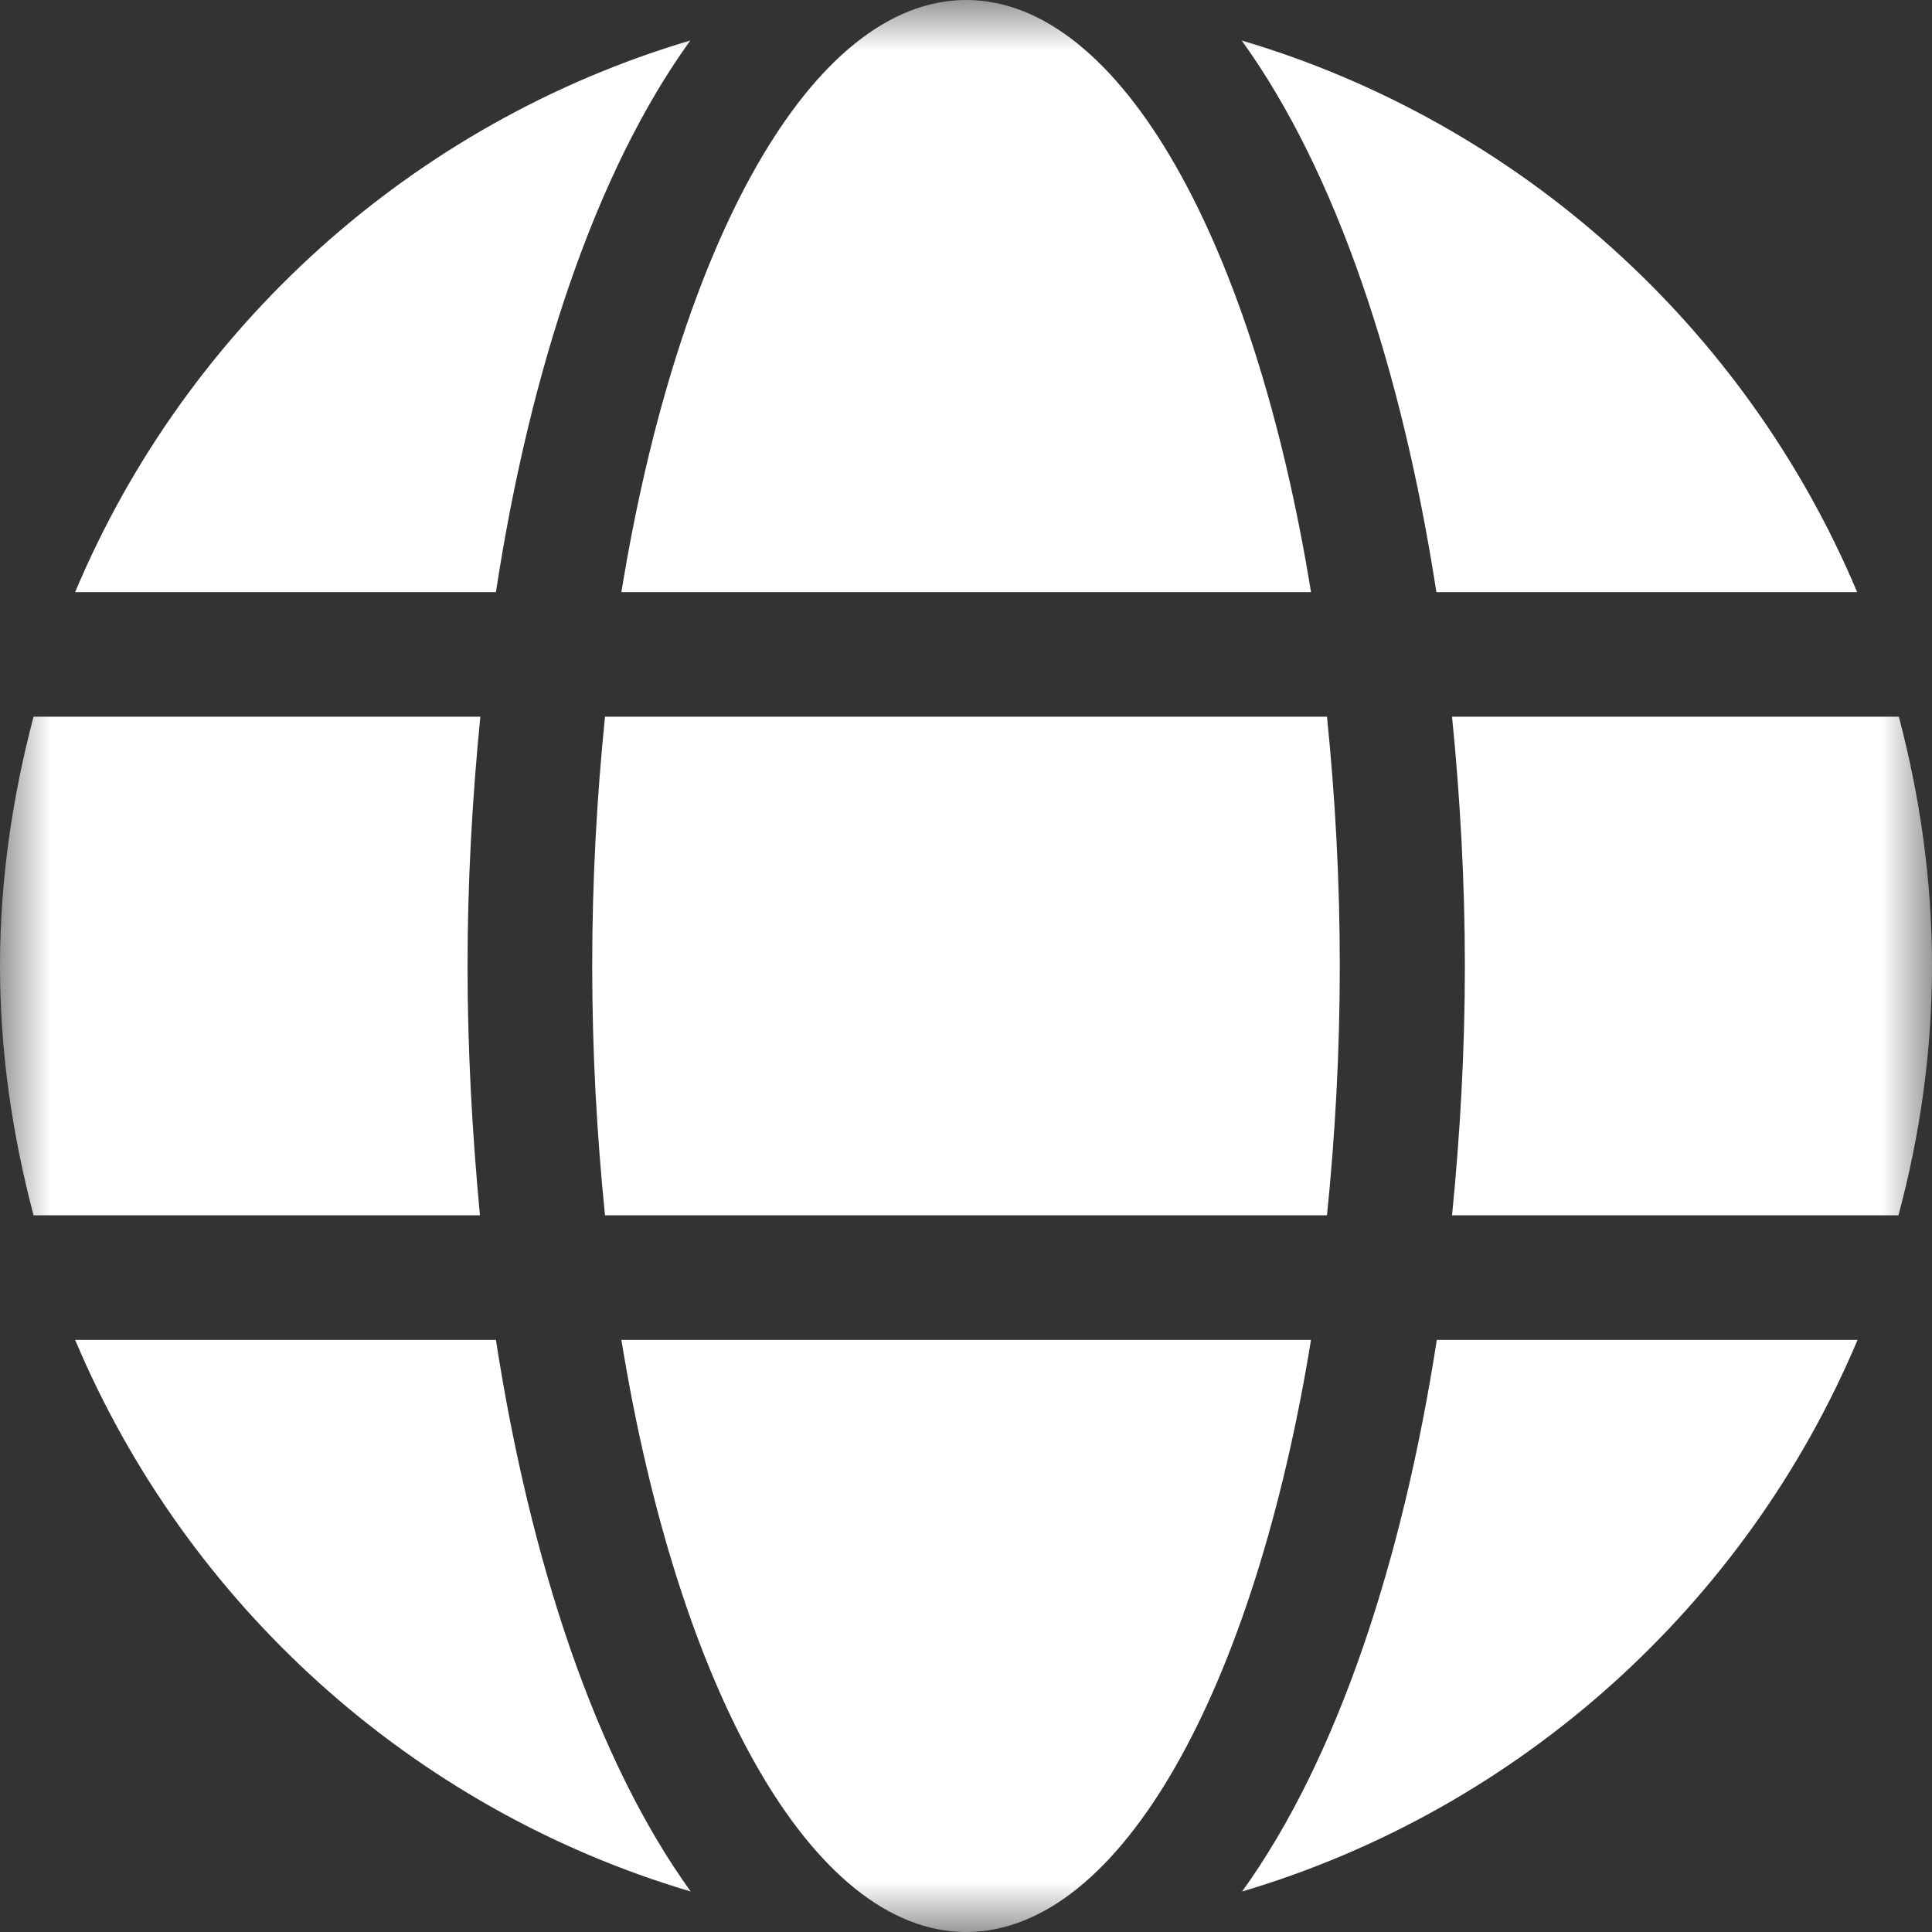<?xml version="1.0" encoding="UTF-8"?>
<svg width="19px" height="19px" viewBox="0 0 19 19" version="1.1" xmlns="http://www.w3.org/2000/svg" xmlns:xlink="http://www.w3.org/1999/xlink">
    <rect x="0" y="0" width="19" height="19" fill="#333333" stroke="none"/>
    <title>icon-language-white</title>
    <defs>
        <polygon id="path-1" points="0 0 19 0 19 19 0 19"></polygon>
    </defs>
    <g id="Page-1" stroke="none" stroke-width="1" fill="none" fill-rule="evenodd">
        <g id="icon-language-white">
            <mask id="mask-2" fill="white">
                <use xlink:href="#path-1"></use>
            </mask>
            <g id="Clip-2"></g>
            <path d="M0.739,13.177 C1.835,15.778 4.054,17.79 6.793,18.602 C5.858,17.307 5.215,15.357 4.877,13.177 L0.739,13.177 Z M12.215,18.602 C14.95,17.79 17.172,15.778 18.268,13.177 L14.13,13.177 C13.793,15.357 13.149,17.307 12.215,18.602 L12.215,18.602 Z M6.111,13.177 C6.667,16.598 7.977,19 9.502,19 C11.027,19 12.337,16.598 12.893,13.177 L6.111,13.177 Z M4.598,9.5 C4.598,8.676 4.644,7.853 4.724,7.048 L0.33,7.048 C0.123,7.834 0,8.65 0,9.5 C0,10.35 0.123,11.166 0.33,11.952 L4.72,11.952 C4.644,11.147 4.598,10.324 4.598,9.5 L4.598,9.5 Z M18.674,7.048 L14.28,7.048 C14.36,7.853 14.406,8.676 14.406,9.5 C14.406,10.324 14.36,11.147 14.28,11.952 L18.67,11.952 C18.881,11.166 19,10.35 19,9.5 C19,8.65 18.881,7.834 18.674,7.048 L18.674,7.048 Z M6.789,0.398 C4.054,1.21 1.831,3.222 0.739,5.823 L4.877,5.823 C5.211,3.643 5.854,1.693 6.789,0.398 L6.789,0.398 Z M18.264,5.823 C17.169,3.222 14.95,1.21 12.211,0.398 C13.146,1.693 13.789,3.643 14.126,5.823 L18.264,5.823 Z M5.824,9.5 C5.824,10.35 5.87,11.166 5.95,11.952 L13.05,11.952 C13.13,11.166 13.176,10.35 13.176,9.5 C13.176,8.65 13.13,7.834 13.05,7.048 L5.95,7.048 C5.87,7.834 5.824,8.65 5.824,9.5 L5.824,9.5 Z M12.893,5.823 C12.337,2.402 11.027,0 9.502,0 C7.977,0 6.667,2.402 6.111,5.823 L12.893,5.823 Z" id="Fill-1" fill="#FFFFFF" mask="url(#mask-2)"></path>
        </g>
    </g>
</svg>